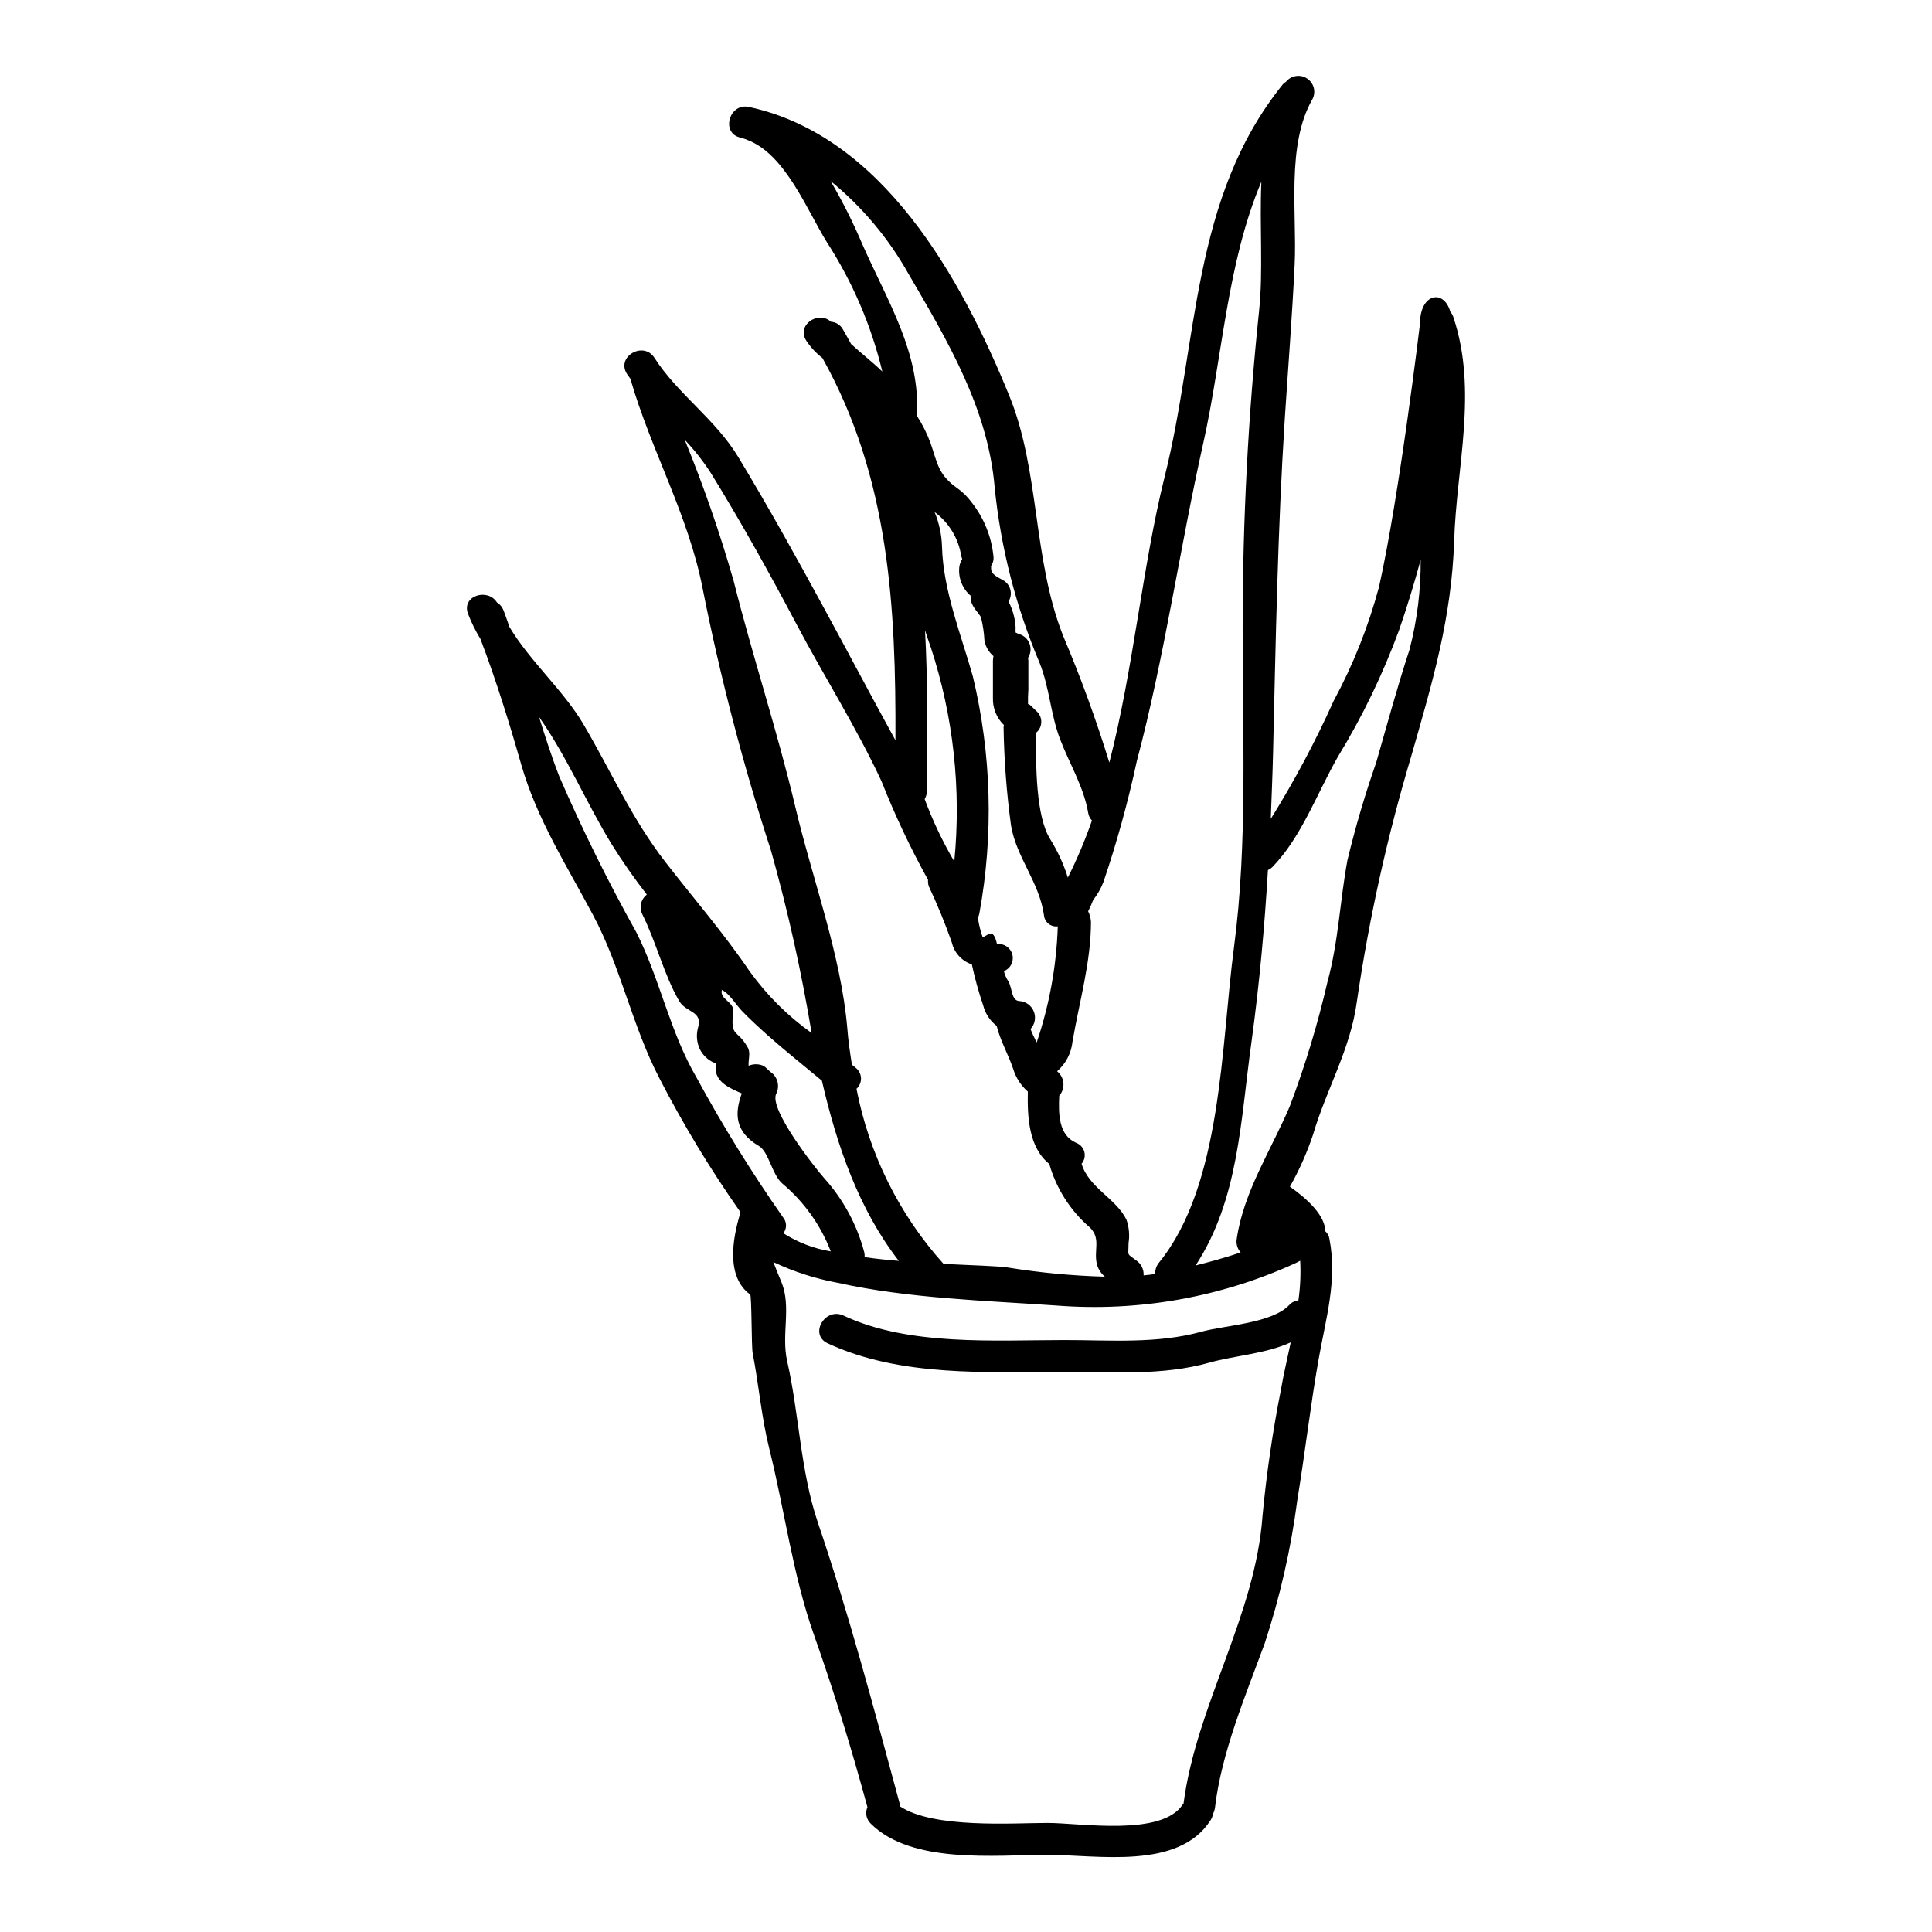 <?xml version="1.0" encoding="UTF-8"?>
<!-- Uploaded to: SVG Repo, www.svgrepo.com, Generator: SVG Repo Mixer Tools -->
<svg fill="#000000" width="800px" height="800px" version="1.1" viewBox="144 144 512 512" xmlns="http://www.w3.org/2000/svg">
 <path d="m416.43 330.73c0-0.699 1.738 1.32 2.254 1.738h0.004c0.844 0.75 1.305 1.84 1.258 2.965-0.043 1.129-0.594 2.176-1.496 2.856 0.141 8.406-0.047 21.98 3.938 28.227 1.945 3.144 3.492 6.519 4.602 10.047 2.457-4.894 4.59-9.945 6.387-15.121-0.527-0.535-0.871-1.227-0.988-1.969-1.18-6.996-4.977-13.051-7.477-19.629-2.539-6.668-2.754-13.57-5.453-20.285-6.242-14.754-10.238-30.359-11.855-46.297-1.738-20.945-12.492-38.965-22.918-56.82-5.266-9.367-12.242-17.668-20.566-24.469 3.199 5.461 6.035 11.125 8.5 16.957 6.691 15.121 15.352 28.695 14.371 45.266l-0.004-0.004c1.5 2.312 2.731 4.785 3.668 7.375 1.879 5.539 2.066 8.309 7.137 11.879h-0.004c1.387 0.992 2.606 2.199 3.617 3.57 3.305 4.141 5.344 9.145 5.871 14.414 0.113 0.914-0.121 1.836-0.66 2.582 0 0.141 0.047 0.234 0.047 0.375-0.188 1.836 1.734 2.539 3.195 3.383h0.004c0.945 0.547 1.633 1.457 1.898 2.519s0.086 2.188-0.496 3.117c0.348 0.648 0.648 1.324 0.895 2.019 0.562 1.539 0.895 3.156 0.988 4.793-0.023 0.469-0.023 0.938 0 1.406 0.32 0.16 0.648 0.305 0.984 0.422 1.262 0.387 2.266 1.34 2.719 2.578 0.453 1.234 0.301 2.613-0.418 3.723 0 0.234 0.094 0.426 0.094 0.707v7.606h0.004c-0.102 1.352-0.133 2.711-0.098 4.07zm112.75-102.61c6.481 19.445 0.789 39.641 0.188 59.223-0.703 20.523-5.684 37.191-11.32 56.871h0.004c-6.426 21.453-11.277 43.348-14.512 65.508-1.688 12.352-8.074 23.059-11.547 34.895-1.602 4.805-3.66 9.445-6.152 13.855 4.981 3.519 9.297 7.746 9.391 11.836 0.59 0.52 0.977 1.234 1.078 2.016 2.16 11.02-0.984 21.18-2.914 32.168-2.16 12.309-3.566 24.703-5.59 37l0.004-0.004c-1.684 12.91-4.574 25.629-8.641 37.996-5.027 13.715-11.504 29.02-13.195 43.625-0.09 0.559-0.262 1.098-0.516 1.602-0.098 0.602-0.324 1.176-0.66 1.688-8.5 13.246-29.914 9.16-43.16 9.16-13.992 0-36.02 2.535-46.867-8.266h0.004c-1.191-1.121-1.551-2.871-0.895-4.371-4.18-15.402-8.828-30.57-14.168-45.656-5.59-15.742-7.797-33.152-11.836-49.309-2.113-8.5-2.754-16.812-4.418-25.406-0.328-1.641-0.23-15.168-0.656-15.496-6.481-4.695-4.644-14.887-2.676-21.367 0-0.23-0.047-0.422-0.047-0.656v-0.008c-7.898-11.258-15.023-23.039-21.324-35.266-7.277-13.996-10.191-29.398-17.609-43.297-6.957-13.078-14.898-25.422-19.031-39.895-3.148-11.02-6.668-22.398-10.801-33.246h0.004c-1.301-2.117-2.402-4.348-3.293-6.668-1.781-4.789 5.215-6.902 7.66-3.008 0.758 0.457 1.352 1.148 1.688 1.969 0.609 1.504 1.082 3.008 1.645 4.555 5.398 9.055 14.324 16.816 19.582 25.738 7.324 12.445 12.773 24.98 21.695 36.488 7.418 9.582 15.641 19.07 22.402 29.07l0.004-0.004c4.535 6.293 10.07 11.797 16.387 16.297-2.699-16.277-6.289-32.391-10.75-48.273-7.387-22.719-13.426-45.848-18.082-69.277-3.758-19.629-13.715-36.77-19.207-55.836-0.285-0.426-0.609-0.848-0.895-1.27-2.957-4.602 4.367-8.824 7.281-4.269 6.195 9.676 16.199 16.246 22.305 26.438 7.891 13.055 15.215 26.254 22.496 39.637 6.387 11.695 12.633 23.578 19.066 35.27 0.141-35.27-1.598-69.555-19.348-101.3h-0.004c-1.664-1.285-3.106-2.832-4.269-4.578-2.723-4.227 3.285-8.082 6.527-5.027h-0.004c1.316 0.078 2.504 0.82 3.148 1.969 0.789 1.316 1.453 2.629 2.203 3.938 2.676 2.445 5.684 4.789 8.266 7.281h0.004c-2.926-12.176-7.898-23.77-14.699-34.285-5.305-8.551-11.02-23.34-21.086-27.098-0.145-0.047-0.188-0.137-0.285-0.137-0.516-0.141-0.988-0.332-1.504-0.473-5.305-1.125-3.051-9.297 2.254-8.125 35.367 7.641 56.219 45.27 68.945 76.496 8.172 20.008 6.156 43.062 14.277 63.633h-0.004c4.66 10.988 8.75 22.207 12.262 33.609 6.43-24.984 8.73-51.957 14.648-75.703 8.969-35.738 6.996-73.871 31.324-104.02 0.258-0.262 0.543-0.5 0.848-0.703 1.371-1.68 3.797-2.047 5.602-0.844 1.809 1.199 2.41 3.574 1.391 5.492-6.945 12.066-4.082 30.309-4.695 43.625-0.652 13.715-1.734 27.426-2.629 41.141-1.879 29.492-2.394 58.703-3.098 88.383-0.141 5.902-0.395 11.742-0.609 17.562 6.234-10.008 11.789-20.426 16.621-31.18 5.199-9.605 9.25-19.789 12.074-30.34 5.445-24.324 10.848-69.691 10.848-69.691 0-8.172 6.383-9.207 8.031-3.191h-0.004c0.395 0.434 0.684 0.953 0.848 1.516zm-11.645 88.047c2.023-7.773 3.019-15.777 2.957-23.812-1.688 6.199-3.566 12.398-5.727 18.645-4.305 11.715-9.75 22.977-16.254 33.625-5.492 9.629-9.625 21.273-17.375 29.211h0.004c-0.336 0.309-0.715 0.562-1.125 0.75-0.895 15.121-2.254 30.148-4.363 45.555-2.914 20.859-3.336 41.609-14.797 59.219 3.098-0.789 7.703-1.969 11.93-3.477-0.875-0.965-1.258-2.281-1.035-3.566 1.832-12.594 9.203-23.668 14.09-35.219v-0.004c4.047-10.723 7.371-21.703 9.953-32.871 2.961-10.848 3.285-21.465 5.305-32.312 2.106-8.73 4.644-17.352 7.609-25.828 2.867-9.988 5.59-20.039 8.828-29.914zm-29.445 172.46c0.5-3.484 0.66-7.008 0.473-10.52-0.473 0.234-0.848 0.469-1.367 0.703-19.738 9.004-41.438 12.852-63.07 11.18-18.969-1.316-39.398-1.883-58.043-6.016-5.93-1.082-11.691-2.934-17.137-5.512 0.656 1.781 1.406 3.519 2.16 5.352 2.672 6.527-0.098 13.898 1.5 20.895 3.195 14.043 3.477 28.977 8.125 42.738 8.266 24.324 14.98 49.73 21.695 74.527v0.004c0.062 0.23 0.078 0.469 0.047 0.707 8.922 5.965 29.914 4.414 39.168 4.414 8.641 0 30.34 3.664 35.816-4.934 0.051-0.074 0.113-0.137 0.188-0.188 3.43-26.207 19.066-49.777 20.945-76.359 1.059-11.203 2.691-22.348 4.883-33.387 0.609-3.66 1.645-7.981 2.582-12.492-6.481 3.008-14.98 3.523-21.465 5.352-12.398 3.523-25.688 2.492-38.457 2.492-20.617 0-43.629 1.363-62.84-7.609-4.93-2.363-0.656-9.629 4.273-7.324 17.234 8.125 40.105 6.481 58.562 6.481 12.02 0 24.508 1.035 36.25-2.207 6.297-1.734 18.738-2.203 23.344-7.137l0.008-0.004c0.613-0.668 1.457-1.078 2.359-1.156zm-10.426-262.23c1.125-10.379 0.094-22.543 0.609-34.242-9.156 21.695-10.285 46.445-15.402 69.316-6.297 28.082-10.191 56.305-17.609 84.25-2.328 10.82-5.273 21.496-8.828 31.977-0.668 1.742-1.598 3.375-2.754 4.84-0.375 1.012-0.816 2-1.316 2.961 0.438 0.875 0.695 1.832 0.75 2.812 0 10.664-3.098 21.18-4.879 31.652h-0.004c-0.305 3.07-1.766 5.906-4.09 7.938 0.957 0.77 1.562 1.895 1.668 3.117 0.105 1.227-0.289 2.441-1.102 3.363-0.234 4.789-0.188 10.469 4.508 12.492 1.066 0.402 1.867 1.301 2.148 2.402 0.281 1.105 0.004 2.273-0.738 3.137 1.926 6.387 9.113 9.16 11.883 14.797 0.703 2 0.898 4.148 0.562 6.246 0 3.617-0.609 2.535 2.019 4.555 1.324 0.879 2.074 2.402 1.969 3.988 1.035-0.094 2.066-0.23 3.098-0.375v0.004c-0.07-1.07 0.266-2.129 0.941-2.961 16.816-20.617 16.484-57.809 19.914-83.59 3.711-27.992 2.207-57.391 2.301-85.57 0.016-27.758 1.469-55.5 4.352-83.109zm-40.855 255.94c-0.977-0.809-1.695-1.887-2.066-3.102-1.035-3.754 1.125-6.856-1.832-9.859-5.199-4.453-8.973-10.34-10.848-16.926-5.449-4.367-5.824-12.445-5.684-19.164-1.832-1.621-3.18-3.715-3.894-6.059-1.32-3.898-3.383-7.418-4.367-11.363h-0.004c-1.766-1.363-3.023-3.281-3.57-5.445-1.207-3.555-2.207-7.18-3-10.848-2.664-0.883-4.676-3.09-5.309-5.828-1.781-5.062-3.82-10.027-6.106-14.883-0.172-0.547-0.234-1.121-0.188-1.695-4.664-8.41-8.773-17.113-12.305-26.059-6.715-14.465-15.266-27.852-22.684-41.938-7.141-13.477-14.465-26.676-22.496-39.684h0.004c-2.047-3.191-4.387-6.176-7-8.922 5.004 12.215 9.332 24.699 12.961 37.391 5.023 20.008 11.598 39.824 16.344 59.879 4.461 18.926 12.117 39.258 13.777 58.648 0.234 3.148 0.703 6.387 1.219 9.676 0.328 0.281 0.703 0.516 1.035 0.848v-0.004c0.836 0.664 1.34 1.66 1.375 2.727s-0.398 2.098-1.191 2.816c3.332 17.27 11.305 33.312 23.062 46.395 8.031 0.422 14.648 0.562 17.137 0.984 8.48 1.367 17.043 2.172 25.629 2.414zm-18.078-62.082c3.363-9.922 5.246-20.289 5.59-30.762-0.891 0.113-1.789-0.145-2.481-0.715-0.695-0.57-1.125-1.398-1.188-2.293-1.219-8.688-7.367-15.352-8.73-23.762-1.176-8.641-1.832-17.344-1.969-26.062 0-0.188 0.094-0.332 0.094-0.516-1.945-1.875-3.004-4.488-2.914-7.188v-9.906c0.023-0.398 0.07-0.793 0.145-1.18-1.254-1.059-2.102-2.519-2.394-4.133-0.105-2.043-0.406-4.074-0.895-6.059-0.375-1.031-2.363-2.676-2.676-4.555-0.07-0.391-0.07-0.789 0-1.18-2.219-1.855-3.379-4.684-3.102-7.562 0.082-0.801 0.352-1.57 0.789-2.25-0.047-0.234-0.191-0.422-0.238-0.656h-0.004c-0.695-4.719-3.246-8.961-7.082-11.789 1.203 2.906 1.867 6.012 1.965 9.156 0.285 11.598 5.074 23.336 8.176 34.422 4.934 20.566 5.527 41.938 1.734 62.746-0.082 0.438-0.227 0.863-0.422 1.266 0.008 0.145 0.039 0.285 0.094 0.422 0.25 1.582 0.645 3.137 1.18 4.648 1.32-0.23 2.754-2.863 3.805 1.836h0.094l0.004-0.004c1.852-0.18 3.551 1.031 3.988 2.84 0.438 1.809-0.523 3.66-2.254 4.344 0.242 0.984 0.656 1.918 1.219 2.758 1.035 1.879 0.75 5.117 2.918 5.164 1.699 0.121 3.176 1.207 3.797 2.793 0.621 1.586 0.277 3.387-0.887 4.629 0.469 1.195 1.02 2.371 1.645 3.547zm-21.836-47.949c1.883-19.117-0.227-38.418-6.199-56.68-0.52-1.41-1.035-3.008-1.551-4.606 0.75 13.949 0.656 28.18 0.516 42.691-0.047 0.727-0.254 1.434-0.613 2.066 2.129 5.727 4.754 11.258 7.848 16.527zm-23.766 104.85c2.961 0.426 6.012 0.75 9.055 0.988-10.66-13.809-16.344-30.387-20.379-47.758-4.836-4.039-9.77-7.938-14.465-12.117-2.301-2.062-4.559-4.133-6.691-6.336-1.547-1.598-3.383-4.695-5.348-5.59-0.66 2.488 3.285 3.148 3.004 5.684-0.75 7.086 0.895 4.461 3.758 9.391 0.984 1.598 0.184 3.285 0.328 5.023l-0.008-0.004c1.164-0.5 2.477-0.531 3.664-0.09 0.891 0.328 1.406 1.18 2.16 1.734 1.879 1.277 2.519 3.75 1.5 5.777-2.016 4.039 10.336 19.723 12.824 22.496 4.992 5.578 8.594 12.262 10.504 19.5 0.098 0.426 0.129 0.867 0.094 1.301zm-8.969-1.547h-0.004c-2.699-6.988-7.125-13.176-12.867-17.988-2.754-2.445-3.543-8.359-6.152-9.906-6.481-3.805-6.481-8.691-4.555-13.949-3.242-1.41-6.949-3.008-6.949-6.715-0.012-0.426 0.035-0.855 0.141-1.266-0.141-0.047-0.234-0.047-0.426-0.098l0.004-0.004c-1.664-0.699-3.027-1.961-3.852-3.566-0.836-1.738-1.035-3.715-0.566-5.586 1.461-4.695-3.098-4.086-4.93-7.234-4.039-6.898-6.059-15.543-9.77-22.961l0.004-0.004c-0.922-1.809-0.426-4.016 1.18-5.258-3.324-4.269-6.43-8.703-9.297-13.293-6.856-11.223-11.742-23.059-19.285-33.809 1.645 5.258 3.332 10.516 5.309 15.637 6.121 14.141 12.953 27.965 20.465 41.418 6.344 12.539 8.832 26.301 16.016 38.605 6.922 12.742 14.559 25.082 22.875 36.961 1.035 1.203 1.074 2.973 0.094 4.227 3.82 2.434 8.094 4.07 12.562 4.805z"/>
</svg>